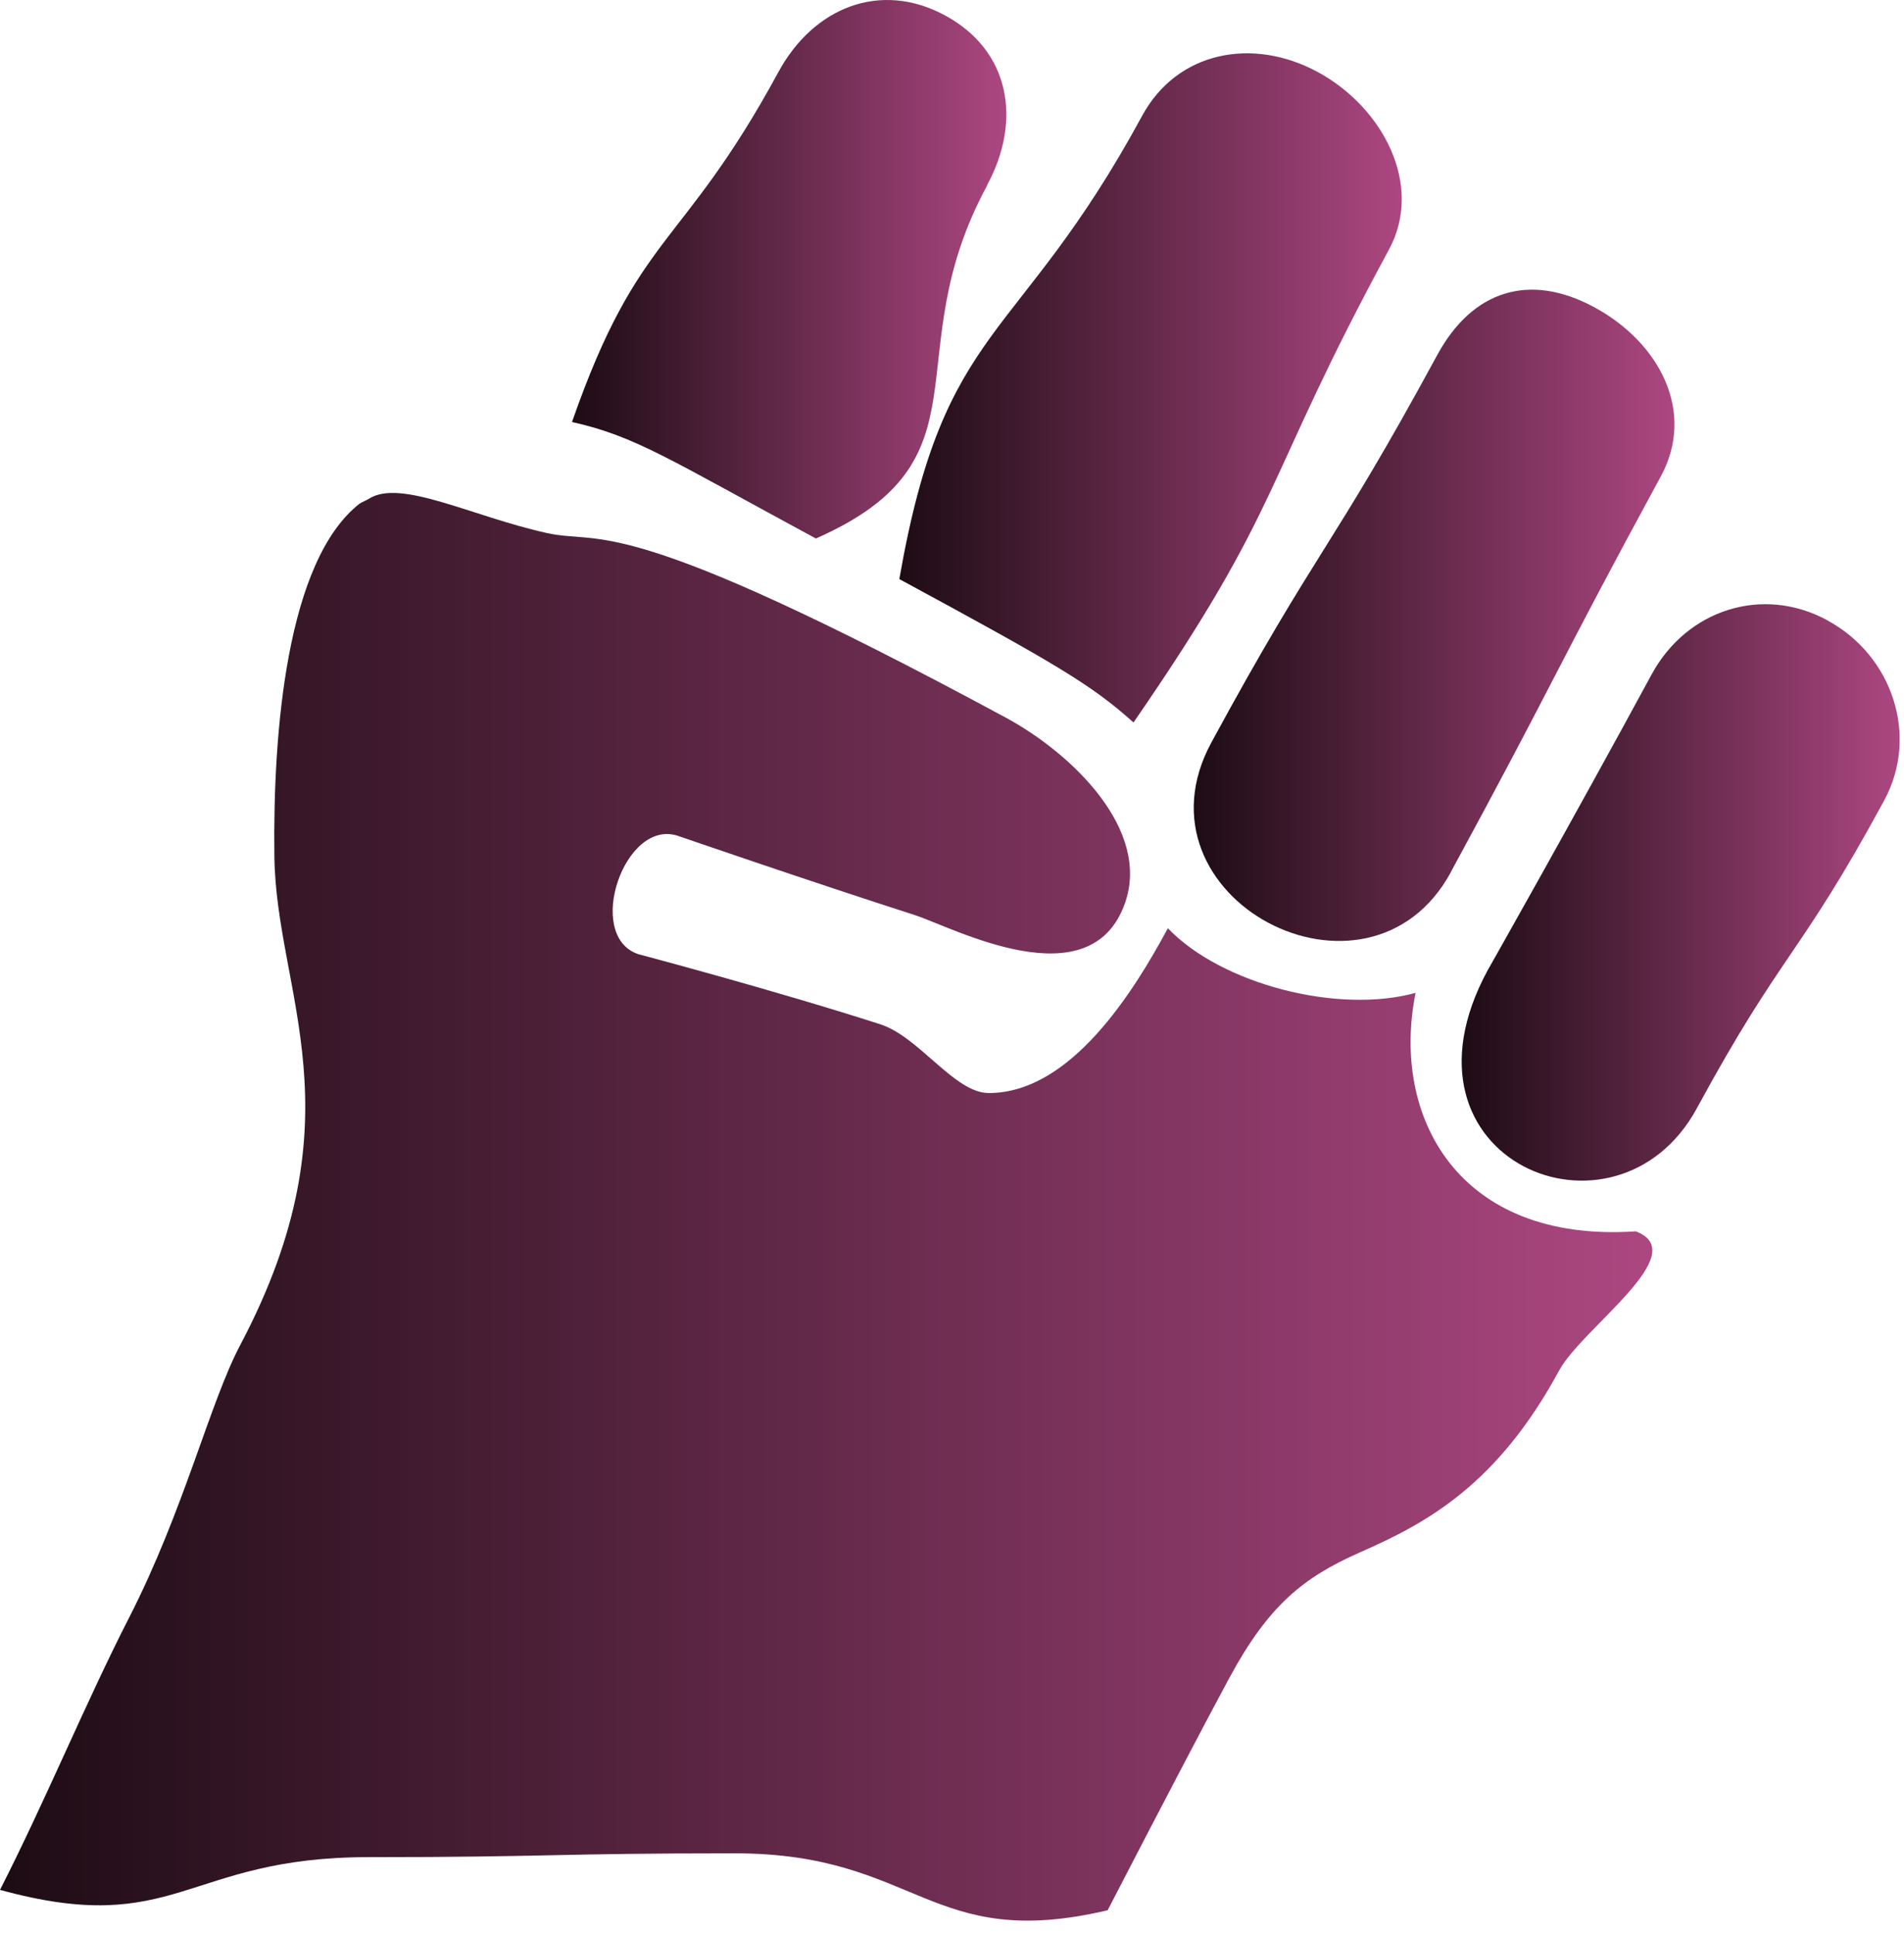 <svg xmlns="http://www.w3.org/2000/svg" width="129" height="131" viewBox="0 0 129 131" fill="none"><path d="M95.908 67.259C90.638 68.709 82.752 66.67 79.125 62.881C76.797 67.204 72.54 74.044 66.996 74.044C64.655 74.044 62.287 70.227 59.617 69.379C52.43 67.067 43.327 64.659 43.231 64.632C39.59 63.387 42.314 55.385 45.955 56.63C46.037 56.657 54.84 59.694 61.986 61.992C64.532 62.813 73.882 67.861 76.222 61.171C77.947 56.26 72.759 51.117 68.146 48.614C41.903 34.455 40.822 36.945 37.057 36.111C31.937 34.975 27.146 32.417 24.997 33.785C24.874 33.867 24.49 34.031 24.367 34.113C19.425 37.985 18.481 49.557 18.59 58.025C18.713 67.3 24.49 75.562 16.29 91.088C14.21 95.014 12.485 102.278 8.734 109.61C5.859 115.219 3.053 122.045 0 128.023C11.964 131.306 12.54 125.806 24.956 125.806C37.372 125.806 37.372 125.547 49.788 125.547C62.205 125.547 62.958 132.249 75.045 129.404C78.468 122.783 81.876 116.272 83.286 113.673C85.928 108.789 88.256 106.874 92.13 105.164C96.688 103.167 101.438 100.582 105.627 92.853C107.202 89.939 114.758 84.905 110.829 83.414C98.783 84.221 94.224 75.644 95.908 67.259Z" fill="url(#paint0_linear_381_1632)"></path><path d="M66.872 12.554C69.254 8.163 68.433 3.43 64.038 1.049C59.644 -1.331 55.113 0.502 52.731 4.893C46.174 16.972 43.285 15.618 38.754 28.586C43.066 29.557 45.297 31.089 55.277 36.479C67.406 31.144 60.575 24.181 66.886 12.554H66.872Z" fill="url(#paint1_linear_381_1632)"></path><path d="M76.798 48.941C87.106 34.003 85.449 32.867 94.101 16.917C96.483 12.526 93.677 7.26 89.282 4.879C84.888 2.499 79.755 3.457 77.373 7.862C68.885 23.497 63.984 21.705 60.932 39.228C71.459 44.933 73.895 46.342 76.798 48.941Z" fill="url(#paint2_linear_381_1632)"></path><path d="M98.303 59.064C105.545 45.727 105.285 45.59 112.527 32.266C114.908 27.875 112.417 23.197 108.023 20.816C103.628 18.436 99.754 19.667 97.372 24.058C90.131 37.396 89.323 36.944 82.081 50.282C76.345 60.842 92.691 69.406 98.303 59.078V59.064Z" fill="url(#paint3_linear_381_1632)"></path><path d="M123.806 42.018C119.412 39.638 114.278 41.293 111.896 45.698C106.434 55.766 100.808 65.711 100.794 65.725C93.799 78.624 109.514 85.108 114.963 75.081C120.781 64.37 121.835 64.945 127.653 54.234C130.035 49.843 128.214 44.412 123.82 42.032L123.806 42.018Z" fill="url(#paint4_linear_381_1632)"></path><defs><linearGradient id="paint0_linear_381_1632" x1="124.875" y1="130.108" x2="0" y2="130.108" gradientUnits="userSpaceOnUse"><stop offset="0.088" stop-color="#AF4883"></stop><stop offset="1" stop-color="#1D0C14"></stop></linearGradient><linearGradient id="paint1_linear_381_1632" x1="71.58" y1="36.479" x2="38.754" y2="36.479" gradientUnits="userSpaceOnUse"><stop offset="0.088" stop-color="#AF4883"></stop><stop offset="1" stop-color="#1D0C14"></stop></linearGradient><linearGradient id="paint2_linear_381_1632" x1="98.902" y1="48.941" x2="60.932" y2="48.941" gradientUnits="userSpaceOnUse"><stop offset="0.088" stop-color="#AF4883"></stop><stop offset="1" stop-color="#1D0C14"></stop></linearGradient><linearGradient id="paint3_linear_381_1632" x1="117.21" y1="63.743" x2="80.879" y2="63.743" gradientUnits="userSpaceOnUse"><stop offset="0.088" stop-color="#AF4883"></stop><stop offset="1" stop-color="#1D0C14"></stop></linearGradient><linearGradient id="paint4_linear_381_1632" x1="132.132" y1="79.98" x2="99.031" y2="79.98" gradientUnits="userSpaceOnUse"><stop offset="0.088" stop-color="#AF4883"></stop><stop offset="1" stop-color="#1D0C14"></stop></linearGradient></defs></svg>